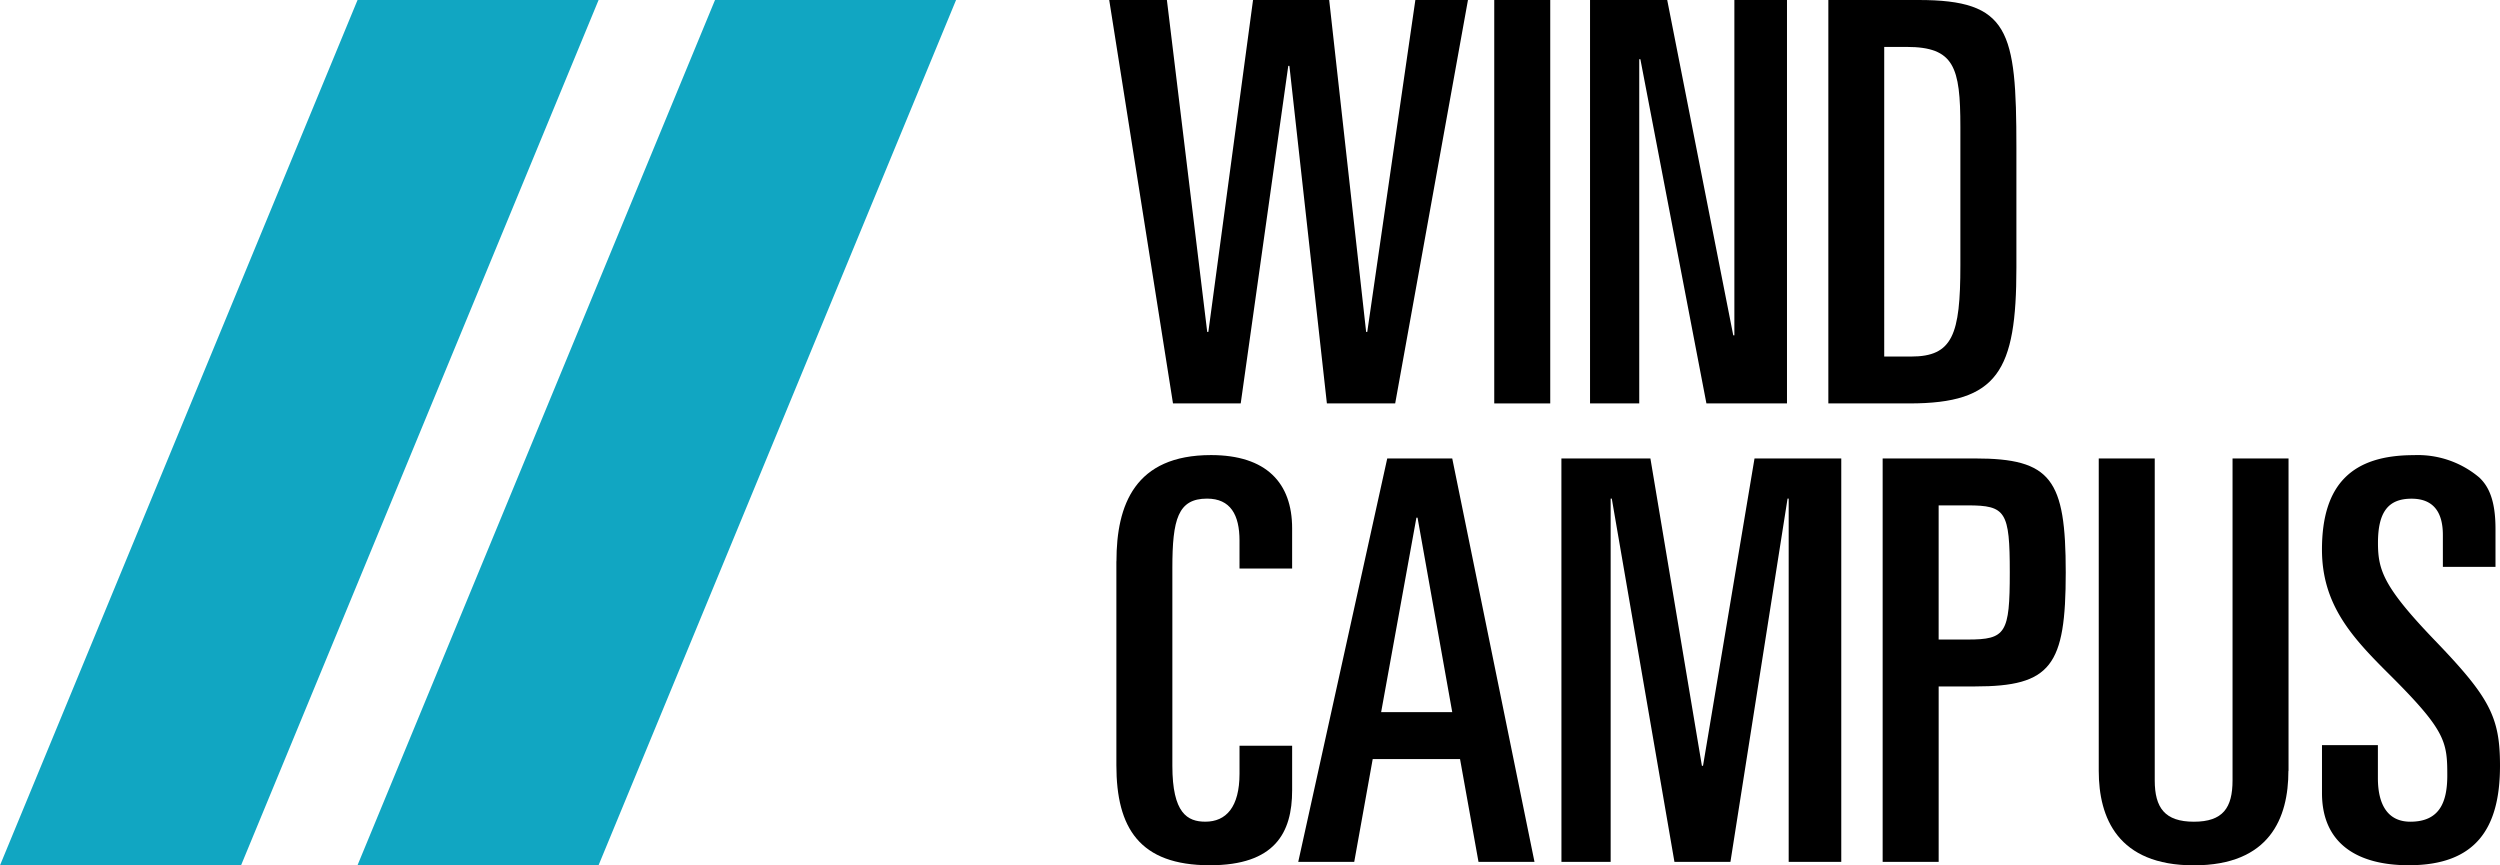<?xml version="1.0" encoding="UTF-8"?>
<svg xmlns="http://www.w3.org/2000/svg" width="248.919" height="86.159" viewBox="0 0 248.919 86.159">
  <path d="M138.08,0h5.743l4.015,33.049h.112L152.4,0h7.582l3.679,33.049h.112L168.562,0H173.8l-7.247,40.168h-6.8L156.02,6.559h-.112l-4.735,33.609h-6.743Z" transform="translate(-27.638)"></path>
  <path d="M186.01,0h5.575V40.168H186.01Z" transform="translate(-37.231)"></path>
  <path d="M197.92,0h7.695l6.575,33.385h.112V0h5.239V40.168h-8.022L202.943,5.895h-.112V40.168h-4.9V0Z" transform="translate(-39.615)"></path>
  <path d="M227.6,0h8.974c9.03,0,9.75,3.007,9.75,14.685V26.651c0,10.294-1.84,13.517-10.646,13.517H227.6Zm5.575,35.5h2.671c4.127,0,4.9-2.168,4.9-9.07V12.63c0-5.951-.616-7.958-5.351-7.958h-2.232V35.5Z" transform="translate(-45.556)"></path>
  <path d="M138.978,67.224c0-5.623,1.84-10.574,9.414-10.574,5.519,0,8.078,2.783,8.078,7.287v4.007h-5.239V65.16c0-2.56-.9-4.175-3.231-4.175-2.9,0-3.455,2.056-3.455,6.9v19.7c0,4.727,1.5,5.567,3.287,5.567,2.064,0,3.4-1.448,3.4-4.783V85.588h5.239v4.447c0,4.231-1.728,7.455-8.19,7.455-7.023,0-9.31-3.727-9.31-9.958V67.224Z" transform="translate(-27.816 -11.339)"></path>
  <path d="M170.48,57.07h6.463l8.19,40.168h-5.575L177.719,87h-8.694l-1.84,10.238H161.61l8.862-40.168Zm-.616,25.259h7.079l-3.455-19.364h-.112Z" transform="translate(-32.347 -11.423)"></path>
  <path d="M194.37,57.07h8.862l5.127,30.6h.112l5.127-30.6h8.638V97.238H217V61.069h-.112L211.2,97.238h-5.575l-6.239-36.169h-.112V97.238h-4.9Z" transform="translate(-38.905 -11.423)"></path>
  <path d="M234.36,57.07h9.2c7.582,0,9.03,2.056,9.03,11.35s-1.448,11.35-9.03,11.35h-3.623V97.238H234.36ZM239.935,75.1h2.9c3.791,0,4.183-.616,4.183-6.679s-.392-6.679-4.183-6.679h-2.9Z" transform="translate(-46.909 -11.423)"></path>
  <path d="M280.144,88.176c0,4.671-1.84,9.406-9.414,9.406s-9.47-4.727-9.47-9.406V57.07h5.575V89.12c0,2.727,1,4.119,3.9,4.119s3.847-1.392,3.847-4.119V57.07h5.575V88.176Z" transform="translate(-52.293 -11.423)"></path>
  <path d="M289.04,85.534h5.575v3.279c0,2.671,1,4.343,3.231,4.343,2.951,0,3.679-2,3.679-4.615,0-3.391-.168-4.5-5.959-10.238-3.567-3.559-6.519-6.791-6.519-12.238,0-6.567,3.063-9.406,9.142-9.406a9.486,9.486,0,0,1,6.519,2.224c.944.888,1.616,2.28,1.616,5.119v3.783h-5.239V64.61c0-2.28-.944-3.615-3.119-3.615-2.287,0-3.343,1.28-3.343,4.4,0,2.727.56,4.4,5.687,9.734,5.463,5.679,6.463,7.622,6.463,12.462,0,6.287-2.456,9.9-9.086,9.9-5.127,0-8.638-2.168-8.638-7.175V85.534Z" transform="translate(-57.854 -11.341)"></path>
  <path d="M59.6,0h-24L0,86.159H24Z" fill="#11a6c2"></path>
  <path d="M104.1,0h-24L44.5,86.159h24Z" transform="translate(-8.907)" fill="#11a6c2"></path>
</svg>

